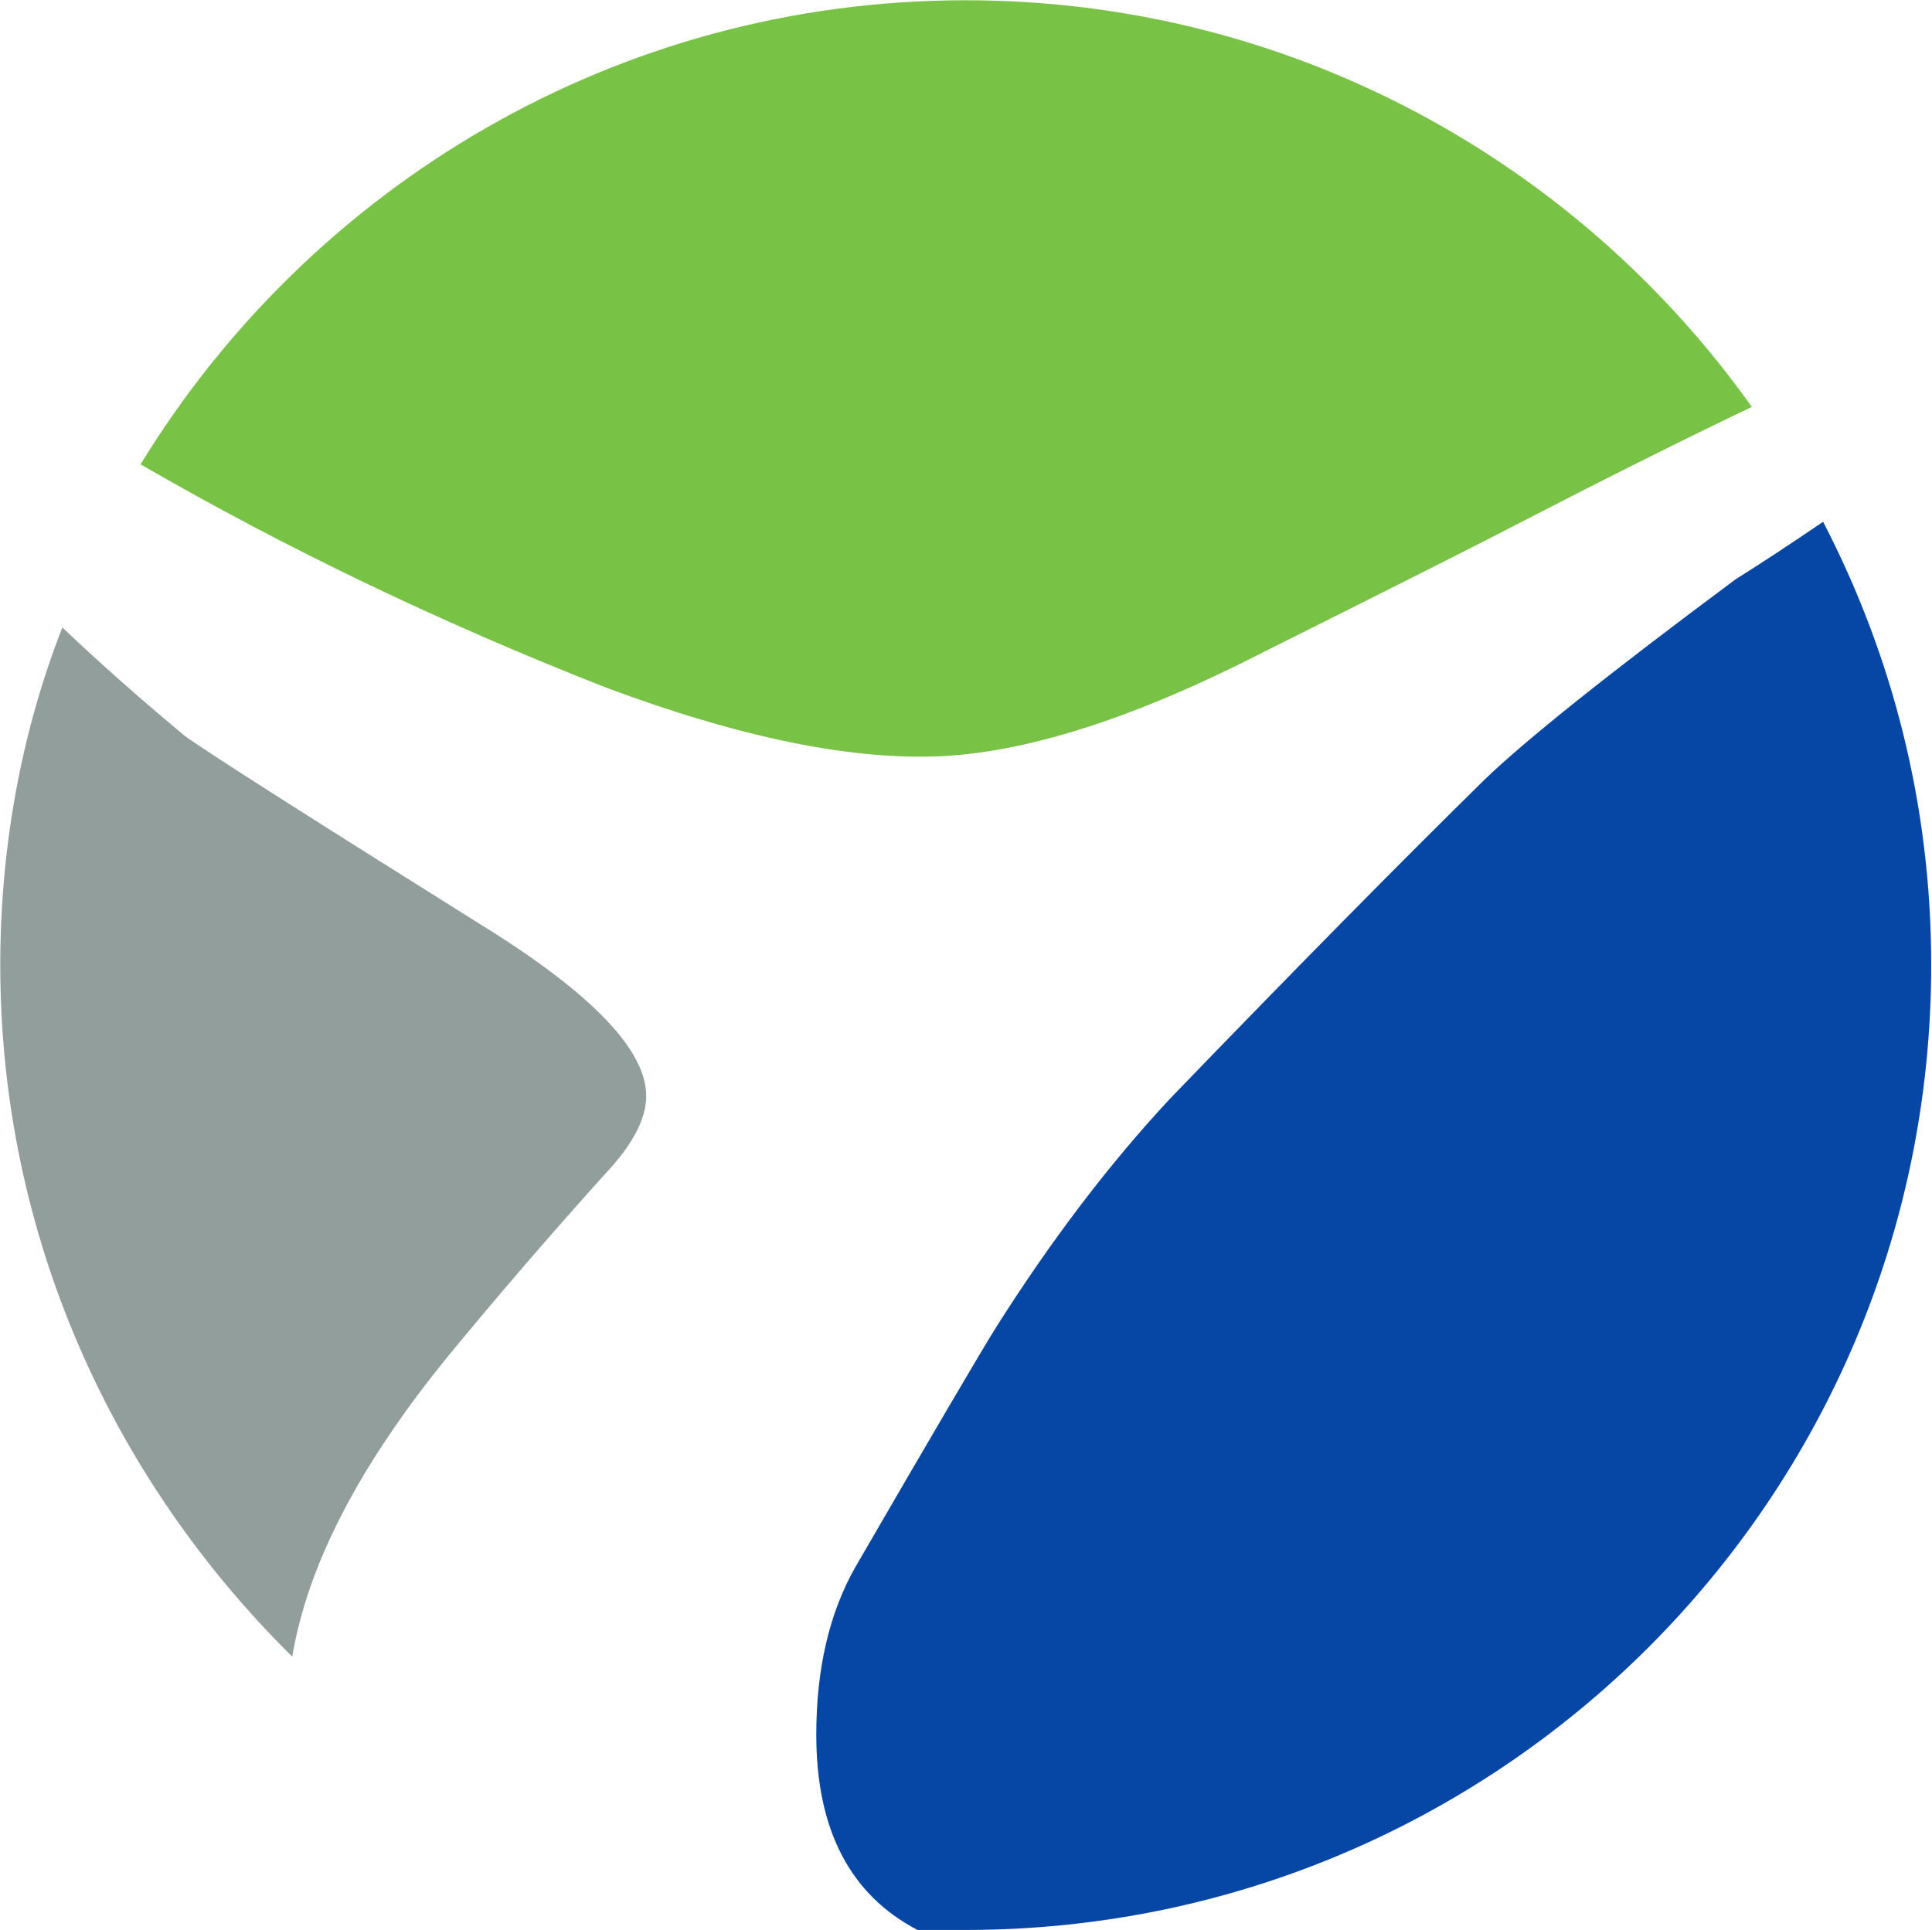 <svg version="1.2" xmlns="http://www.w3.org/2000/svg" viewBox="0 0 1453 1452" width="1453" height="1452">
	<title>spotlight-dec-3-pdf-svg</title>

	<style>
		.s0 { fill: #78c246 } 
		.s1 { fill: #0646a5 } 
		.s2 { fill: #929e9c } 
	</style>
	<g id="Clip-Path: Page 1" clip-path="url(#cp1)">
		<g id="Page 1">
			<path id="Path 36" class="s0" d="m105.7 349.3q164.2 95 349.2 167.6 152.1 57 254.1 51.9 98.6-5.2 240.3-77.8 159-79.5 191.9-96.8 100.3-51.8 176.3-88.1c-131.4-184.9-347.5-305.9-591.2-305.9-262.8 0-492.7 140-620.6 349.1z"/>
			<path id="Path 37" class="s1" d="m726.3 1451.8c401.1 0 726.1-324.9 726.1-725.8 0-120.9-29.4-233.3-81.3-333.5q-38 25.9-65.7 43.2-141.7 105.4-188.4 150.3-95.1 93.4-236.8 240.2-69.2 74.3-131.4 172.8-17.3 27.7-105.5 179.8-29.4 51.8-29.4 126.1 0 107.1 76.1 146.9 17.3 0 36.3 0z"/>
			<path id="Path 38" class="s2" d="m219.8 1246.2q17.3-103.7 117.5-226.4 55.4-67.4 117.6-136.5 31.1-32.9 31.1-58.8 0-51.8-122.7-127.9-204-127.8-224.8-143.4-51.8-43.2-91.6-81.2c-31.1 79.5-46.7 165.9-46.7 254 0 203.9 84.7 387.1 219.6 520.2z"/>
		</g>
	</g>
</svg>
